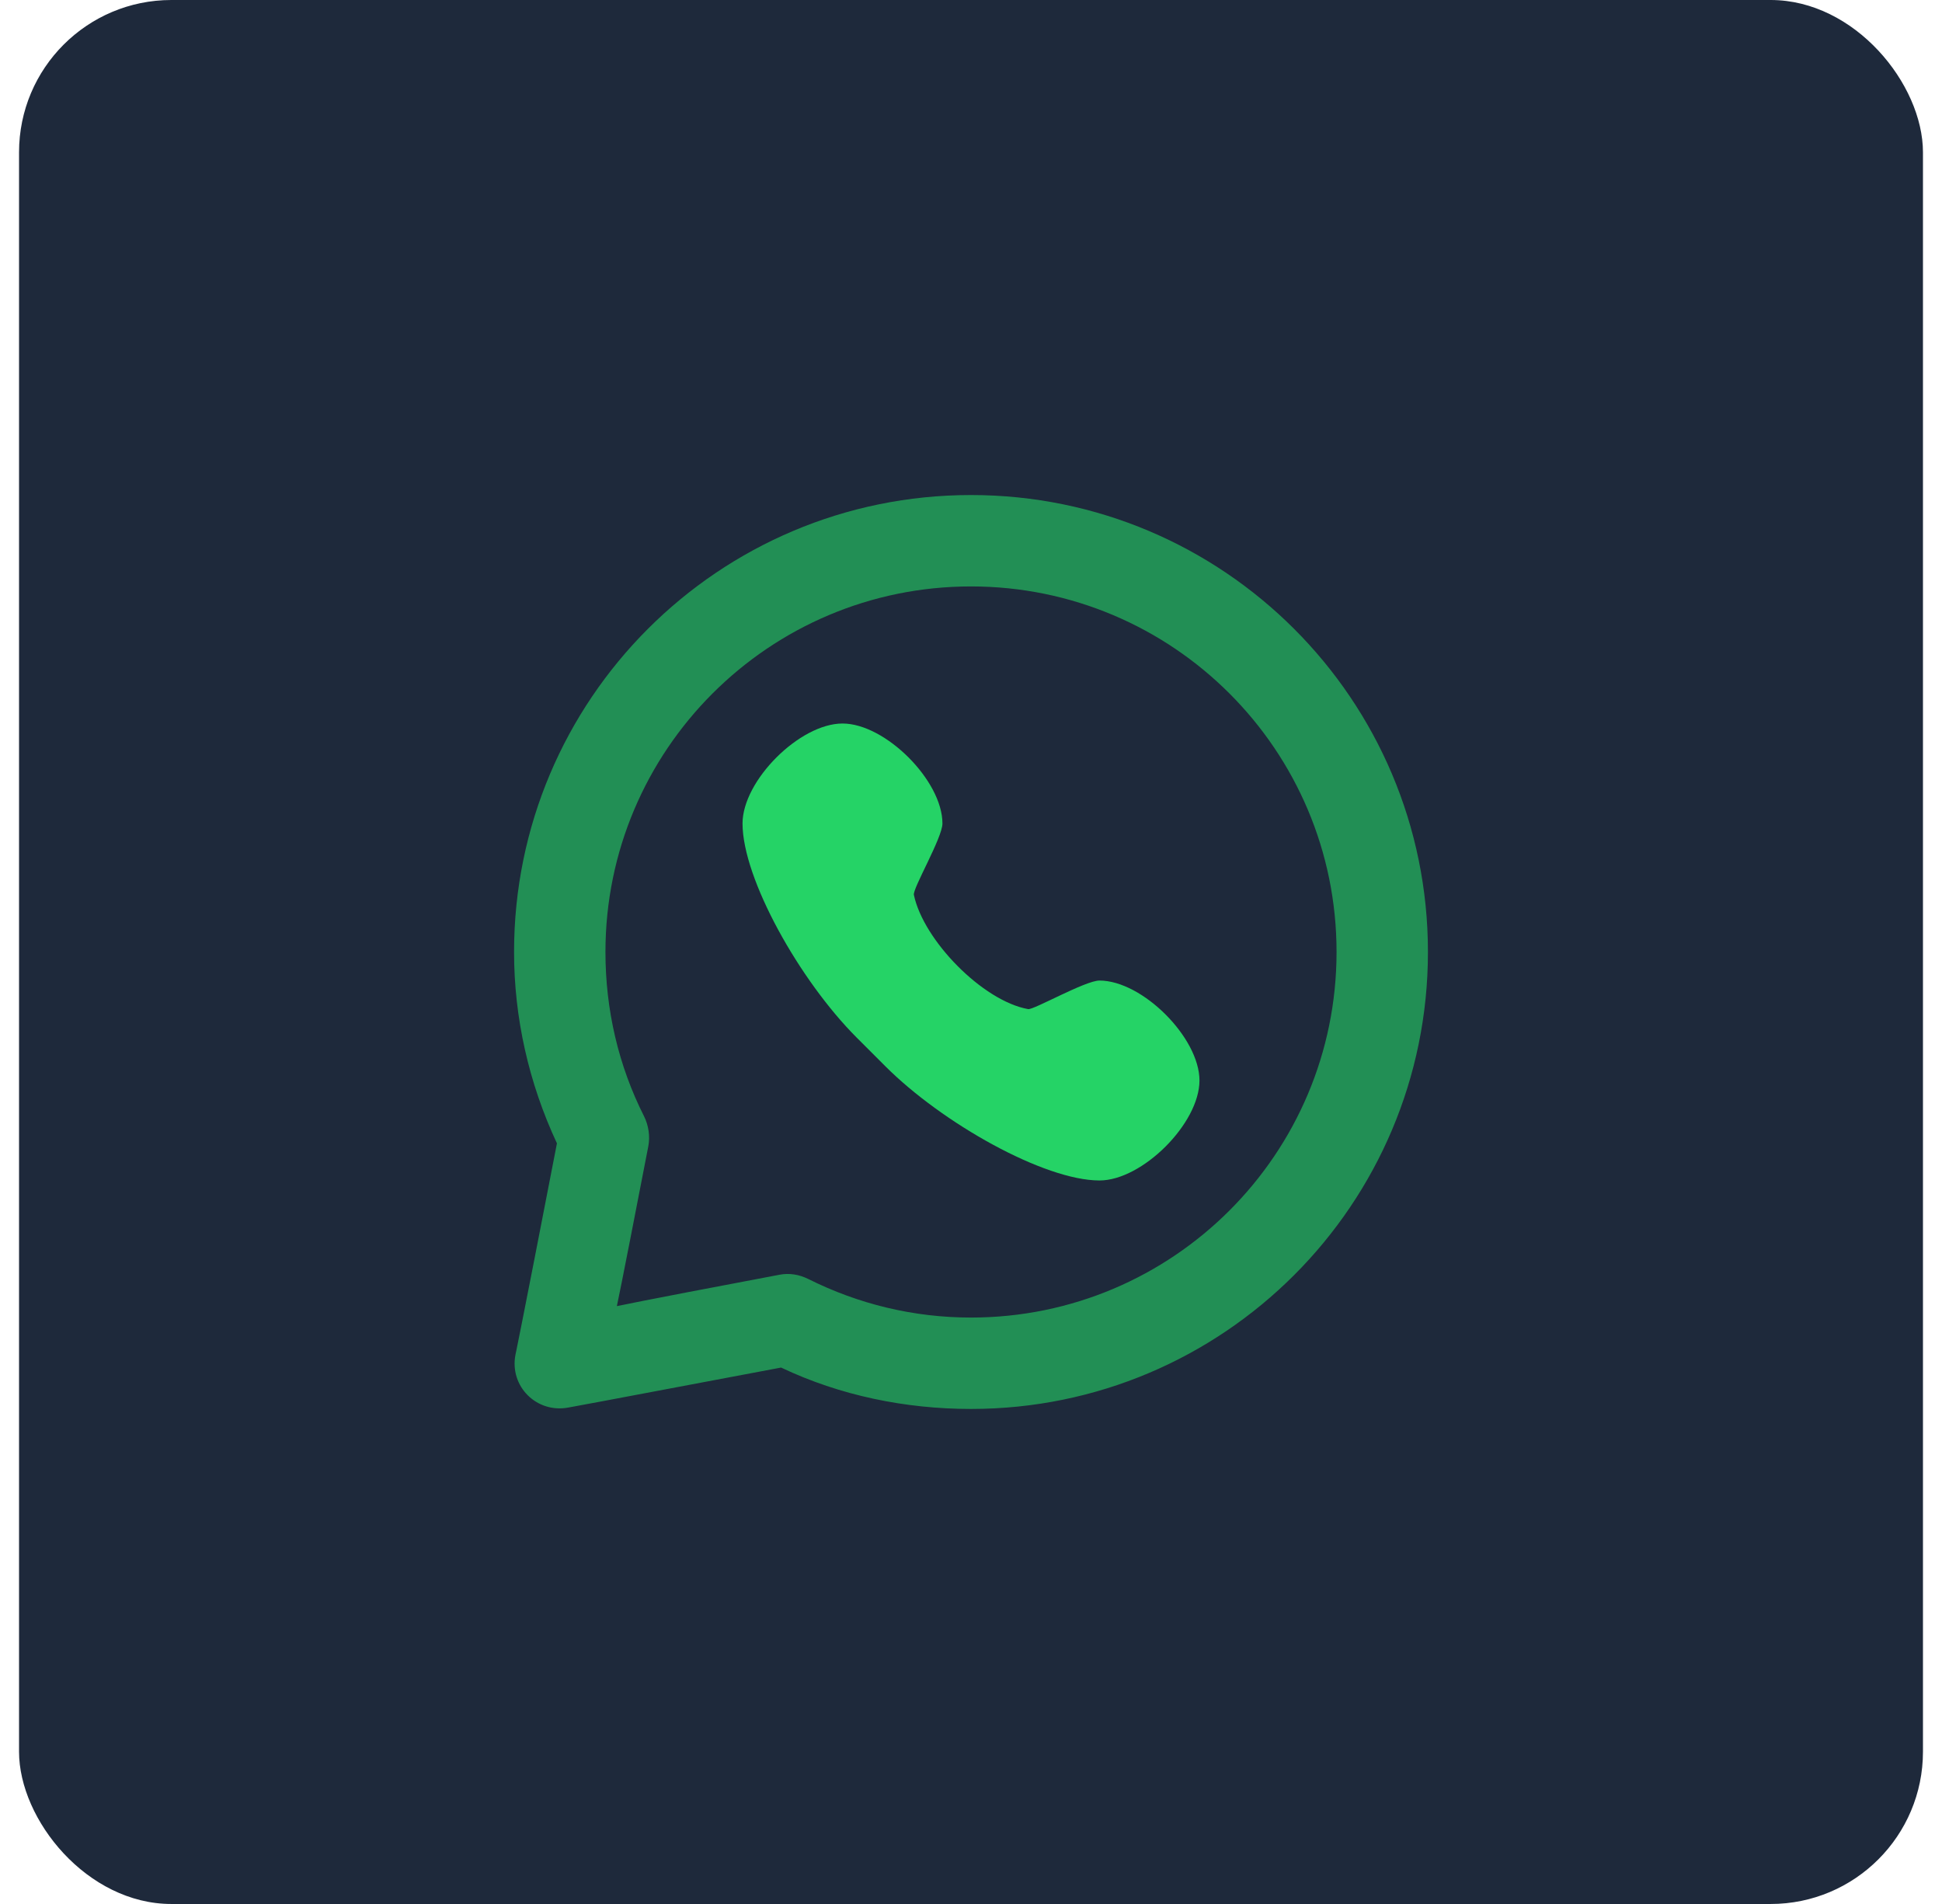<svg xmlns="http://www.w3.org/2000/svg" width="51" height="50" viewBox="0 0 51 50" fill="none"><rect x="0.5" width="50" height="50" rx="4" fill="#1E293B"></rect><path d="M25.5 13C18.872 13 13.5 18.373 13.5 25C13.5 26.721 13.884 28.435 14.626 30.025C13.642 35.107 13.537 35.575 13.537 35.575C13.376 36.407 14.092 37.12 14.926 36.963C14.926 36.963 15.38 36.884 20.513 35.913C22.062 36.649 23.779 37 25.5 37C32.128 37 37.5 31.627 37.5 25C37.5 18.373 32.128 13 25.5 13ZM25.5 15.4C30.802 15.4 35.1 19.698 35.1 25C35.1 30.302 30.802 34.6 25.5 34.6C23.992 34.6 22.543 34.246 21.226 33.587C20.99 33.47 20.732 33.426 20.474 33.475C16.214 34.281 16.553 34.233 16.2 34.3C16.27 33.943 16.21 34.314 17.026 30.1C17.076 29.839 17.032 29.55 16.913 29.313C16.243 27.986 15.9 26.521 15.9 25C15.9 19.698 20.198 15.4 25.5 15.4Z" fill="#25D366" fill-opacity="0.6"></path><path d="M22.126 19C21 19 19.5 20.5 19.5 21.625C19.5 23.075 21 25.75 22.5 27.25C22.662 27.412 23.088 27.839 23.25 28C24.75 29.5 27.425 31 28.874 31C30 31 31.5 29.5 31.5 28.375C31.5 27.25 30 25.75 28.874 25.75C28.5 25.75 27.143 26.526 27 26.5C25.805 26.285 24.25 24.692 24 23.5C23.965 23.334 24.75 22 24.75 21.625C24.75 20.5 23.25 19 22.126 19Z" fill="#25D366"></path></svg>